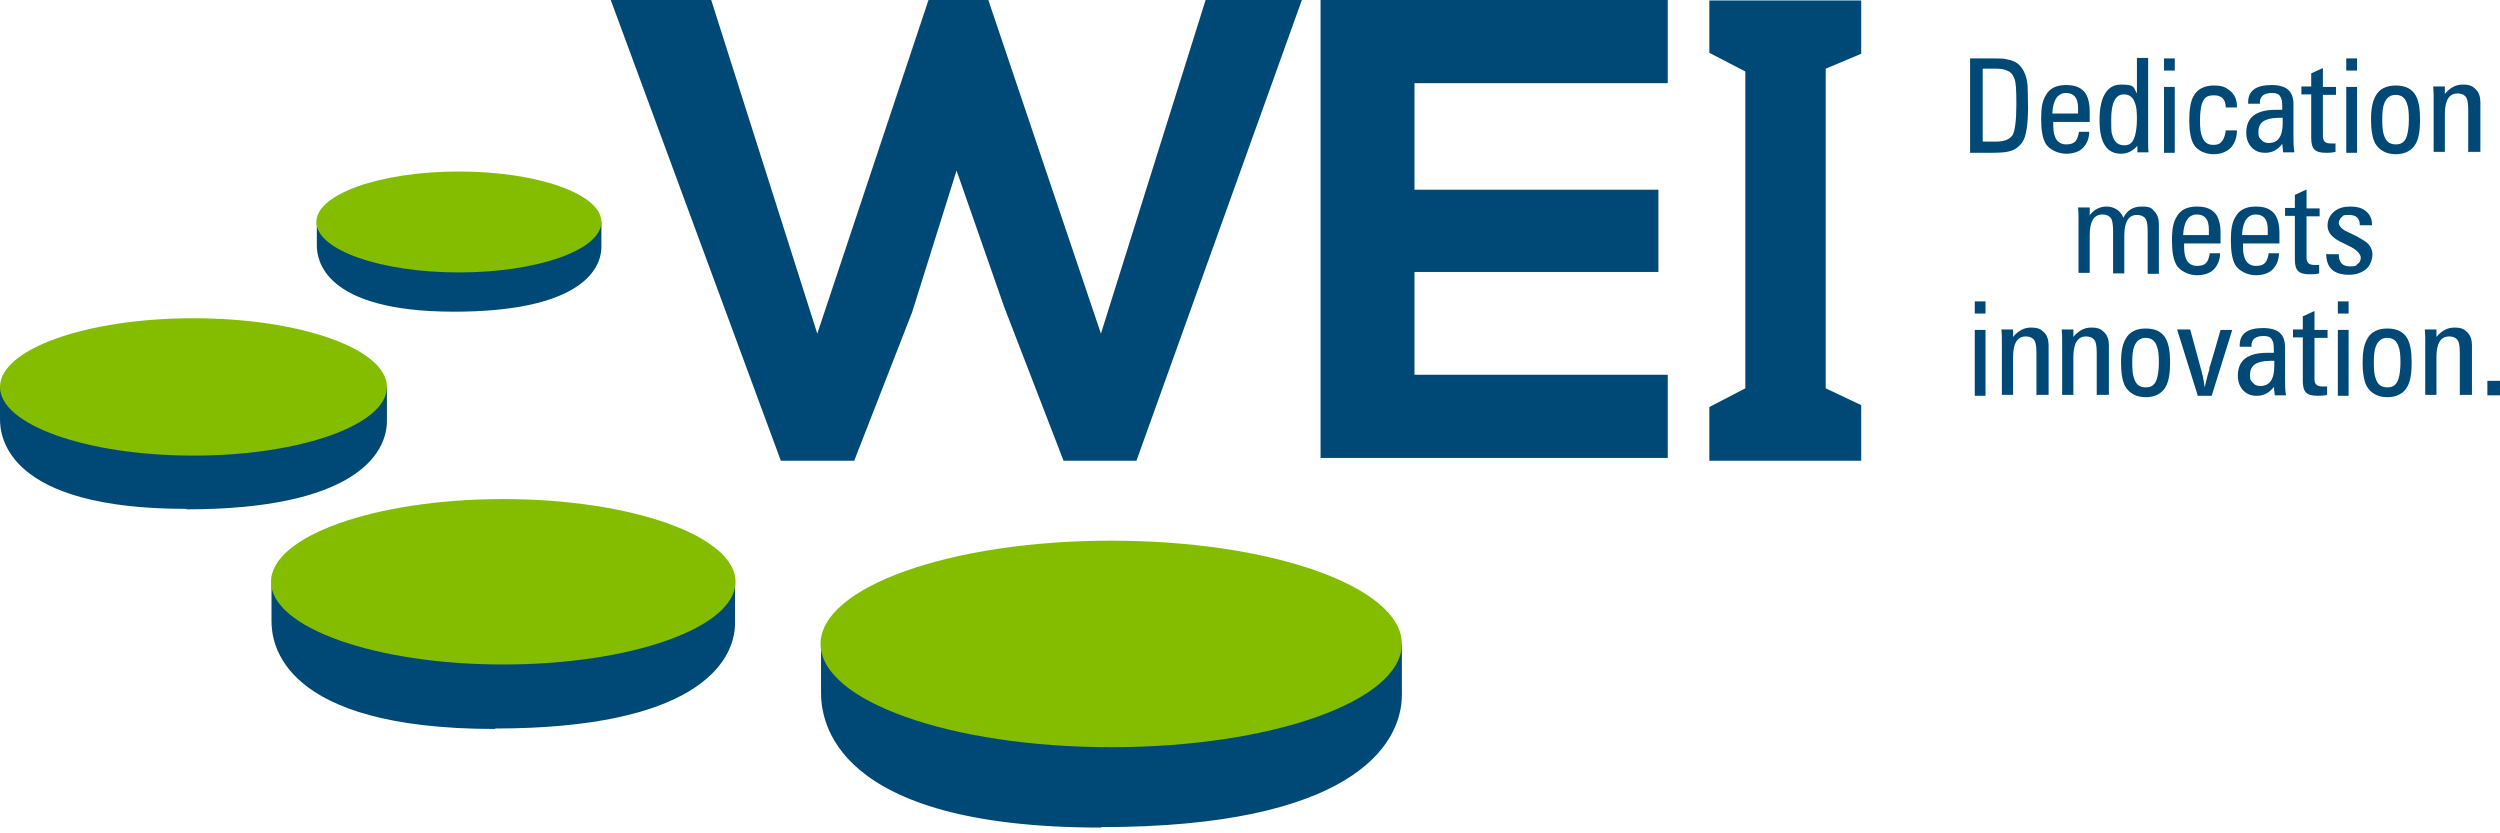 <svg width="300" height="100" viewBox="0 0 300 100" fill="none" xmlns="http://www.w3.org/2000/svg">
<g clip-path="url(#clip0_945_1289)">
<path d="M132.112 40.037L118.598 0H111.421L98.075 40.037L85.346 0H73.29L93.701 55.29H102.505L109.458 37.458L114.785 20.467L120.505 36.841L127.626 55.29H136.374L156.224 0H144.673L132.112 40.037Z" fill="#004976"/>
<path d="M158.467 3.645V9.981V22.766V32.636V44.972V54.953H169.738H200.131V44.972H169.738V32.636H199.009V22.766H169.738V9.981H200.131V0H158.467V3.645Z" fill="#004976"/>
<path d="M223.346 6.449V0.057H205.121V6.337L209.439 8.58V46.599L205.121 48.842V55.29H223.346V48.617L219.084 46.599V8.244L223.346 6.449Z" fill="#004976"/>
<path d="M236.411 18.281V7.01H239.103C239.888 7.01 240.505 7.01 240.841 7.122C241.458 7.234 242.019 7.458 242.355 7.851C242.86 8.356 243.196 9.141 243.308 10.206C243.308 10.655 243.364 11.496 243.364 12.841C243.364 14.972 243.14 16.374 242.692 17.047C242.299 17.608 241.794 18 241.065 18.169C240.673 18.281 239.944 18.337 239.047 18.337H236.355L236.411 18.281ZM237.925 16.991H239.495C240.561 16.991 241.178 16.711 241.514 16.206C241.794 15.701 241.963 14.468 241.963 12.561C241.963 10.655 241.907 9.87 241.738 9.477C241.57 8.972 241.29 8.636 240.841 8.468C240.505 8.299 240.056 8.243 239.495 8.243H237.925V17.047V16.991Z" fill="#004976"/>
<path d="M250.71 15.813C250.71 16.654 250.374 17.327 249.925 17.775C249.477 18.224 248.748 18.448 247.907 18.448C247.065 18.448 245.888 18 245.439 17.158C245.103 16.541 244.935 15.588 244.935 14.242C244.935 12.897 245.103 12.056 245.495 11.439C245.944 10.598 246.785 10.205 247.907 10.205C249.028 10.205 249.645 10.486 250.15 11.046C250.542 11.551 250.766 12.336 250.766 13.401V14.635H246.393V15.084C246.393 16.541 246.897 17.327 247.963 17.327C249.028 17.327 249.308 16.822 249.477 15.813H250.822H250.71ZM246.336 13.626H249.364V12.953C249.364 11.719 248.86 11.158 247.907 11.158C246.953 11.158 246.336 11.999 246.28 13.626H246.336Z" fill="#004976"/>
<path d="M256.43 11.271V6.953H257.776V16.878C257.776 17.495 257.776 18 257.832 18.28H256.486V17.495C255.925 18.112 255.308 18.448 254.523 18.448C252.785 18.448 251.944 17.103 251.944 14.411C251.944 11.72 252.785 10.149 254.523 10.149C256.262 10.149 255.981 10.486 256.43 11.215V11.271ZM254.86 11.327C253.85 11.327 253.346 12.336 253.346 14.299C253.346 16.262 253.402 15.869 253.514 16.318C253.738 17.047 254.187 17.439 254.916 17.439C255.645 17.439 255.981 17.047 256.206 16.262C256.318 15.813 256.43 15.196 256.43 14.299C256.43 13.402 256.374 12.785 256.206 12.392C255.981 11.663 255.533 11.327 254.86 11.327Z" fill="#004976"/>
<path d="M259.682 8.468V7.01H260.972V8.468H259.682ZM259.682 18.337V10.43H260.972V18.337H259.682Z" fill="#004976"/>
<path d="M267.084 15.645H268.43C268.43 16.542 268.149 17.215 267.701 17.72C267.196 18.224 266.523 18.505 265.626 18.505C264.729 18.505 263.663 18.112 263.215 17.271C262.878 16.654 262.71 15.701 262.71 14.411C262.71 13.121 262.878 12.168 263.215 11.551C263.663 10.71 264.505 10.262 265.626 10.262C266.748 10.262 267.084 10.486 267.589 10.879C268.149 11.327 268.43 11.944 268.43 12.729V12.897H267.084C267.084 11.944 266.635 11.439 265.682 11.439C264.729 11.439 264.505 11.776 264.224 12.449C264.112 12.841 264 13.514 264 14.411C264 15.308 264.056 15.925 264.224 16.318C264.449 17.047 264.897 17.383 265.57 17.383C266.243 17.383 266.411 17.215 266.692 16.878C266.916 16.542 267.028 16.15 267.084 15.701V15.645Z" fill="#004976"/>
<path d="M271.234 12.448H269.776V12.28C269.776 10.878 270.729 10.205 272.579 10.205C274.43 10.205 275.215 10.99 275.215 12.504V16.205C275.215 16.934 275.215 17.607 275.327 18.28H273.981L273.869 17.27C273.308 18 272.635 18.336 271.85 18.336C271.065 18.336 270.617 18.112 270.168 17.663C269.776 17.214 269.551 16.654 269.551 15.925C269.551 14.074 270.729 13.177 273.084 13.177H273.869V12.784C273.869 12.224 273.813 11.831 273.645 11.607C273.477 11.271 273.14 11.158 272.636 11.158C271.682 11.158 271.178 11.551 271.178 12.336L271.234 12.448ZM273.925 14.13C273.028 14.13 272.411 14.186 272.019 14.355C271.346 14.579 271.009 15.084 271.009 15.813C271.009 16.541 271.121 16.485 271.346 16.766C271.57 17.046 271.85 17.158 272.243 17.158C273.364 17.158 273.925 16.373 273.925 14.747V14.13Z" fill="#004976"/>
<path d="M278.748 8.188V10.431H280.318V11.384H278.748V16.094C278.748 16.487 278.748 16.767 278.916 16.935C279.028 17.103 279.308 17.215 279.645 17.215C279.981 17.215 279.757 17.215 279.869 17.215C279.981 17.215 280.15 17.215 280.262 17.215V18.225C279.813 18.337 279.477 18.337 279.14 18.337C278.467 18.337 278.019 18.225 277.738 17.945C277.458 17.664 277.346 17.215 277.346 16.543V11.328H276.168V10.374H277.346V8.804L278.692 8.188H278.748Z" fill="#004976"/>
<path d="M281.551 8.468V7.01H282.841V8.468H281.551ZM281.551 18.337V10.43H282.841V18.337H281.551Z" fill="#004976"/>
<path d="M284.523 14.355C284.523 13.066 284.692 12.168 285.084 11.495C285.533 10.654 286.374 10.262 287.495 10.262C288.617 10.262 289.458 10.654 289.906 11.495C290.243 12.112 290.411 13.066 290.411 14.355C290.411 15.645 290.243 16.598 289.906 17.215C289.458 18.056 288.617 18.505 287.495 18.505C286.374 18.505 285.533 18.056 285.028 17.215C284.692 16.598 284.523 15.589 284.523 14.355ZM287.495 11.383C286.822 11.383 286.374 11.72 286.093 12.449C285.925 12.897 285.869 13.514 285.869 14.355C285.869 15.196 285.925 15.869 286.093 16.262C286.318 16.991 286.766 17.327 287.495 17.327C288.224 17.327 288.617 16.991 288.841 16.262C288.953 15.869 289.065 15.196 289.065 14.355C289.065 13.514 289.009 12.841 288.841 12.449C288.617 11.72 288.168 11.383 287.439 11.383H287.495Z" fill="#004976"/>
<path d="M296.187 18.279V13.232C296.187 12.616 296.131 12.111 296.019 11.831C295.85 11.438 295.458 11.214 294.897 11.214C293.888 11.214 293.383 12.055 293.383 13.681V18.223H292.037V11.606C292.037 11.27 292.037 10.877 291.981 10.373H293.383V11.27C294 10.541 294.673 10.148 295.514 10.148C296.355 10.148 296.692 10.317 297.084 10.709C297.477 11.102 297.645 11.606 297.645 12.279V18.223H296.299L296.187 18.279Z" fill="#004976"/>
<path d="M250.71 25.907C251.215 25.178 251.944 24.785 252.785 24.785C253.626 24.785 254.467 25.234 254.804 26.131C255.252 25.234 255.981 24.785 256.991 24.785C258 24.785 258.168 24.953 258.505 25.346C258.897 25.738 259.065 26.243 259.065 26.916V32.86H257.72V27.813C257.72 27.14 257.664 26.692 257.551 26.411C257.383 26.019 256.991 25.794 256.43 25.794C255.421 25.794 254.916 26.636 254.916 28.262V32.804H253.57V27.757C253.57 27.14 253.514 26.636 253.402 26.355C253.234 25.963 252.841 25.738 252.28 25.738C251.271 25.738 250.766 26.579 250.766 28.206V32.748H249.421V26.131C249.421 25.794 249.421 25.402 249.365 24.897H250.766V25.794L250.71 25.907Z" fill="#004976"/>
<path d="M266.411 30.393C266.411 31.234 266.075 31.907 265.626 32.355C265.178 32.804 264.449 33.028 263.607 33.028C262.766 33.028 261.589 32.58 261.14 31.738C260.804 31.122 260.635 30.168 260.635 28.823C260.635 27.477 260.804 26.636 261.196 26.019C261.645 25.178 262.486 24.785 263.607 24.785C264.729 24.785 265.346 25.066 265.85 25.626C266.243 26.131 266.467 26.916 266.467 27.981V29.215H262.093V29.664C262.093 31.122 262.598 31.907 263.664 31.907C264.729 31.907 265.009 31.402 265.178 30.393H266.523H266.411ZM262.037 28.206H265.065V27.533C265.065 26.299 264.561 25.738 263.607 25.738C262.654 25.738 262.037 26.579 261.981 28.206H262.037Z" fill="#004976"/>
<path d="M273.477 30.393C273.477 31.234 273.14 31.907 272.692 32.355C272.243 32.804 271.514 33.028 270.673 33.028C269.832 33.028 268.654 32.58 268.206 31.738C267.869 31.122 267.701 30.168 267.701 28.823C267.701 27.477 267.869 26.636 268.262 26.019C268.71 25.178 269.551 24.785 270.673 24.785C271.794 24.785 272.411 25.066 272.916 25.626C273.308 26.131 273.533 26.916 273.533 27.981V29.215H269.159V29.664C269.159 31.122 269.664 31.907 270.729 31.907C271.794 31.907 272.075 31.402 272.243 30.393H273.589H273.477ZM269.103 28.206H272.131V27.533C272.131 26.299 271.626 25.738 270.673 25.738C269.72 25.738 269.103 26.579 269.047 28.206H269.103Z" fill="#004976"/>
<path d="M276.785 22.766V25.009H278.355V25.962H276.785V30.672C276.785 31.065 276.785 31.345 276.953 31.513C277.065 31.681 277.346 31.794 277.682 31.794C278.019 31.794 277.794 31.794 277.907 31.794C278.019 31.794 278.187 31.794 278.299 31.794V32.803C277.85 32.915 277.514 32.915 277.178 32.915C276.505 32.915 276.056 32.803 275.776 32.523C275.495 32.242 275.383 31.794 275.383 31.121V25.906H274.206V24.953H275.383V23.382L276.729 22.766H276.785Z" fill="#004976"/>
<path d="M279.196 30.505H280.654C280.654 31.514 281.103 31.963 282 31.963C282.897 31.963 282.673 31.851 282.897 31.682C283.178 31.514 283.29 31.234 283.29 30.897C283.29 30.561 282.897 30.056 282.168 29.664L280.71 28.935C279.757 28.43 279.308 27.813 279.308 27.084C279.308 26.355 279.589 25.794 280.149 25.346C280.654 24.953 281.271 24.785 282.056 24.785C282.841 24.785 283.402 24.953 283.85 25.29C284.355 25.682 284.635 26.187 284.635 26.916V27.028H283.178C283.178 26.187 282.729 25.794 281.888 25.794C281.047 25.794 281.271 25.851 281.047 26.019C280.822 26.187 280.654 26.467 280.654 26.748C280.654 27.028 280.935 27.421 281.439 27.701L282.729 28.318C283.346 28.654 283.794 28.935 284.075 29.159C284.467 29.552 284.692 30 284.692 30.561C284.692 31.122 284.411 31.963 283.85 32.355C283.346 32.748 282.673 32.972 281.888 32.972C280.037 32.972 279.14 32.131 279.14 30.393L279.196 30.505Z" fill="#004976"/>
<path d="M236.972 37.626V36.168H238.262V37.626H236.972ZM236.972 47.495V39.589H238.262V47.495H236.972Z" fill="#004976"/>
<path d="M244.374 47.439V42.393C244.374 41.776 244.318 41.271 244.206 40.991C244.037 40.598 243.645 40.374 243.084 40.374C242.075 40.374 241.57 41.215 241.57 42.841V47.383H240.224V40.767C240.224 40.43 240.224 40.038 240.168 39.533H241.57V40.43C242.187 39.701 242.86 39.309 243.701 39.309C244.542 39.309 244.878 39.477 245.271 39.869C245.664 40.262 245.832 40.767 245.832 41.439V47.383H244.486L244.374 47.439Z" fill="#004976"/>
<path d="M251.607 47.439V42.393C251.607 41.776 251.551 41.271 251.439 40.991C251.271 40.598 250.878 40.374 250.318 40.374C249.308 40.374 248.804 41.215 248.804 42.841V47.383H247.458V40.767C247.458 40.43 247.458 40.038 247.402 39.533H248.804V40.43C249.421 39.701 250.093 39.309 250.935 39.309C251.776 39.309 252.112 39.477 252.505 39.869C252.897 40.262 253.065 40.767 253.065 41.439V47.383H251.72L251.607 47.439Z" fill="#004976"/>
<path d="M254.523 43.513C254.523 42.224 254.692 41.327 255.084 40.654C255.533 39.812 256.374 39.42 257.495 39.42C258.617 39.42 259.458 39.812 259.906 40.654C260.243 41.27 260.411 42.224 260.411 43.513C260.411 44.803 260.243 45.756 259.906 46.373C259.458 47.214 258.617 47.663 257.495 47.663C256.374 47.663 255.533 47.214 255.028 46.373C254.692 45.756 254.523 44.747 254.523 43.513ZM257.495 40.541C256.822 40.541 256.374 40.878 256.093 41.607C255.925 42.055 255.869 42.672 255.869 43.513C255.869 44.355 255.925 45.027 256.093 45.42C256.318 46.149 256.766 46.485 257.495 46.485C258.224 46.485 258.617 46.149 258.841 45.42C258.953 45.027 259.065 44.355 259.065 43.513C259.065 42.672 259.009 41.999 258.841 41.607C258.617 40.878 258.168 40.541 257.439 40.541H257.495Z" fill="#004976"/>
<path d="M263.72 47.44L261.252 39.533H262.822L264.056 44.075C264.28 44.804 264.449 45.589 264.561 46.486C264.729 45.758 264.897 45.029 265.121 44.356V44.131C265.178 44.131 266.467 39.589 266.467 39.589H267.869L265.402 47.496H263.72V47.44Z" fill="#004976"/>
<path d="M270.224 41.608H268.766V41.44C268.766 40.038 269.72 39.365 271.57 39.365C273.42 39.365 274.206 40.15 274.206 41.664V45.365C274.206 46.094 274.206 46.767 274.318 47.44H272.972L272.86 46.431C272.299 47.16 271.626 47.496 270.841 47.496C270.056 47.496 269.607 47.272 269.159 46.823C268.766 46.375 268.542 45.814 268.542 45.085C268.542 43.234 269.72 42.337 272.075 42.337H272.86V41.945C272.86 41.384 272.804 40.991 272.635 40.767C272.467 40.431 272.131 40.319 271.626 40.319C270.673 40.319 270.168 40.711 270.168 41.496L270.224 41.608ZM272.916 43.291C272.019 43.291 271.402 43.346 271.009 43.515C270.336 43.739 270 44.244 270 44.973C270 45.702 270.112 45.646 270.336 45.926C270.561 46.206 270.841 46.319 271.234 46.319C272.355 46.319 272.916 45.533 272.916 43.907V43.291Z" fill="#004976"/>
<path d="M277.738 37.346V39.589H279.308V40.542H277.738V45.252C277.738 45.645 277.738 45.925 277.906 46.093C278.019 46.262 278.299 46.374 278.635 46.374C278.972 46.374 278.748 46.374 278.86 46.374C278.972 46.374 279.14 46.374 279.252 46.374V47.383C278.804 47.495 278.467 47.495 278.131 47.495C277.458 47.495 277.009 47.383 276.729 47.103C276.449 46.822 276.336 46.374 276.336 45.701V40.486H275.159V39.533H276.336V37.962L277.682 37.346H277.738Z" fill="#004976"/>
<path d="M280.542 37.626V36.168H281.832V37.626H280.542ZM280.542 47.495V39.589H281.832V47.495H280.542Z" fill="#004976"/>
<path d="M283.514 43.513C283.514 42.224 283.682 41.327 284.075 40.654C284.523 39.812 285.364 39.42 286.486 39.42C287.607 39.42 288.449 39.812 288.897 40.654C289.234 41.27 289.402 42.224 289.402 43.513C289.402 44.803 289.234 45.756 288.897 46.373C288.449 47.214 287.607 47.663 286.486 47.663C285.364 47.663 284.523 47.214 284.019 46.373C283.682 45.756 283.514 44.747 283.514 43.513ZM286.486 40.541C285.813 40.541 285.364 40.878 285.084 41.607C284.916 42.055 284.86 42.672 284.86 43.513C284.86 44.355 284.916 45.027 285.084 45.42C285.308 46.149 285.757 46.485 286.486 46.485C287.215 46.485 287.607 46.149 287.832 45.42C287.944 45.027 288.056 44.355 288.056 43.513C288.056 42.672 288 41.999 287.832 41.607C287.607 40.878 287.159 40.541 286.43 40.541H286.486Z" fill="#004976"/>
<path d="M295.178 47.439V42.393C295.178 41.776 295.121 41.271 295.009 40.991C294.841 40.598 294.449 40.374 293.888 40.374C292.878 40.374 292.374 41.215 292.374 42.841V47.383H291.028V40.767C291.028 40.43 291.028 40.038 290.972 39.533H292.374V40.43C292.991 39.701 293.664 39.309 294.505 39.309C295.346 39.309 295.682 39.477 296.075 39.869C296.467 40.262 296.635 40.767 296.635 41.439V47.383H295.29L295.178 47.439Z" fill="#004976"/>
<path d="M298.486 47.44V45.701H300V47.44H298.486Z" fill="#004976"/>
<path d="M54.449 37.403C69.14 37.403 72.168 32.636 72.168 29.608V26.58H38.019V29.44C38.019 31.01 38.636 37.403 54.505 37.403H54.449Z" fill="#004976"/>
<path d="M55.066 32.692C64.511 32.692 72.168 29.981 72.168 26.636C72.168 23.291 64.511 20.58 55.066 20.58C45.62 20.58 37.963 23.291 37.963 26.636C37.963 29.981 45.62 32.692 55.066 32.692Z" fill="#84BD00"/>
<path d="M22.374 61.121C42.28 61.121 46.43 54.617 46.43 50.523V46.43H0V50.299C0 52.43 0.841 61.065 22.374 61.065V61.121Z" fill="#004976"/>
<path d="M23.215 54.673C36.036 54.673 46.43 50.983 46.43 46.431C46.43 41.878 36.036 38.188 23.215 38.188C10.394 38.188 0 41.878 0 46.431C0 50.983 10.394 54.673 23.215 54.673Z" fill="#84BD00"/>
<path d="M59.383 87.421C83.271 87.421 88.206 79.626 88.206 74.748V69.869H32.58V74.523C32.58 77.103 33.589 87.477 59.439 87.477L59.383 87.421Z" fill="#004976"/>
<path d="M60.392 79.739C75.784 79.739 88.262 75.296 88.262 69.814C88.262 64.332 75.784 59.889 60.392 59.889C45.001 59.889 32.523 64.332 32.523 69.814C32.523 75.296 45.001 79.739 60.392 79.739Z" fill="#84BD00"/>
<path d="M132.112 99.253C162.056 99.253 168.224 89.496 168.224 83.384V77.272H98.523V83.103C98.523 86.356 99.813 99.309 132.112 99.309V99.253Z" fill="#004976"/>
<path d="M133.346 89.664C152.609 89.664 168.224 84.116 168.224 77.271C168.224 70.427 152.609 64.879 133.346 64.879C114.083 64.879 98.467 70.427 98.467 77.271C98.467 84.116 114.083 89.664 133.346 89.664Z" fill="#84BD00"/>
</g>
<defs>
<clipPath id="clip0_945_1289">
<rect width="300" height="99.252" fill="white"/>
</clipPath>
</defs>
</svg>
